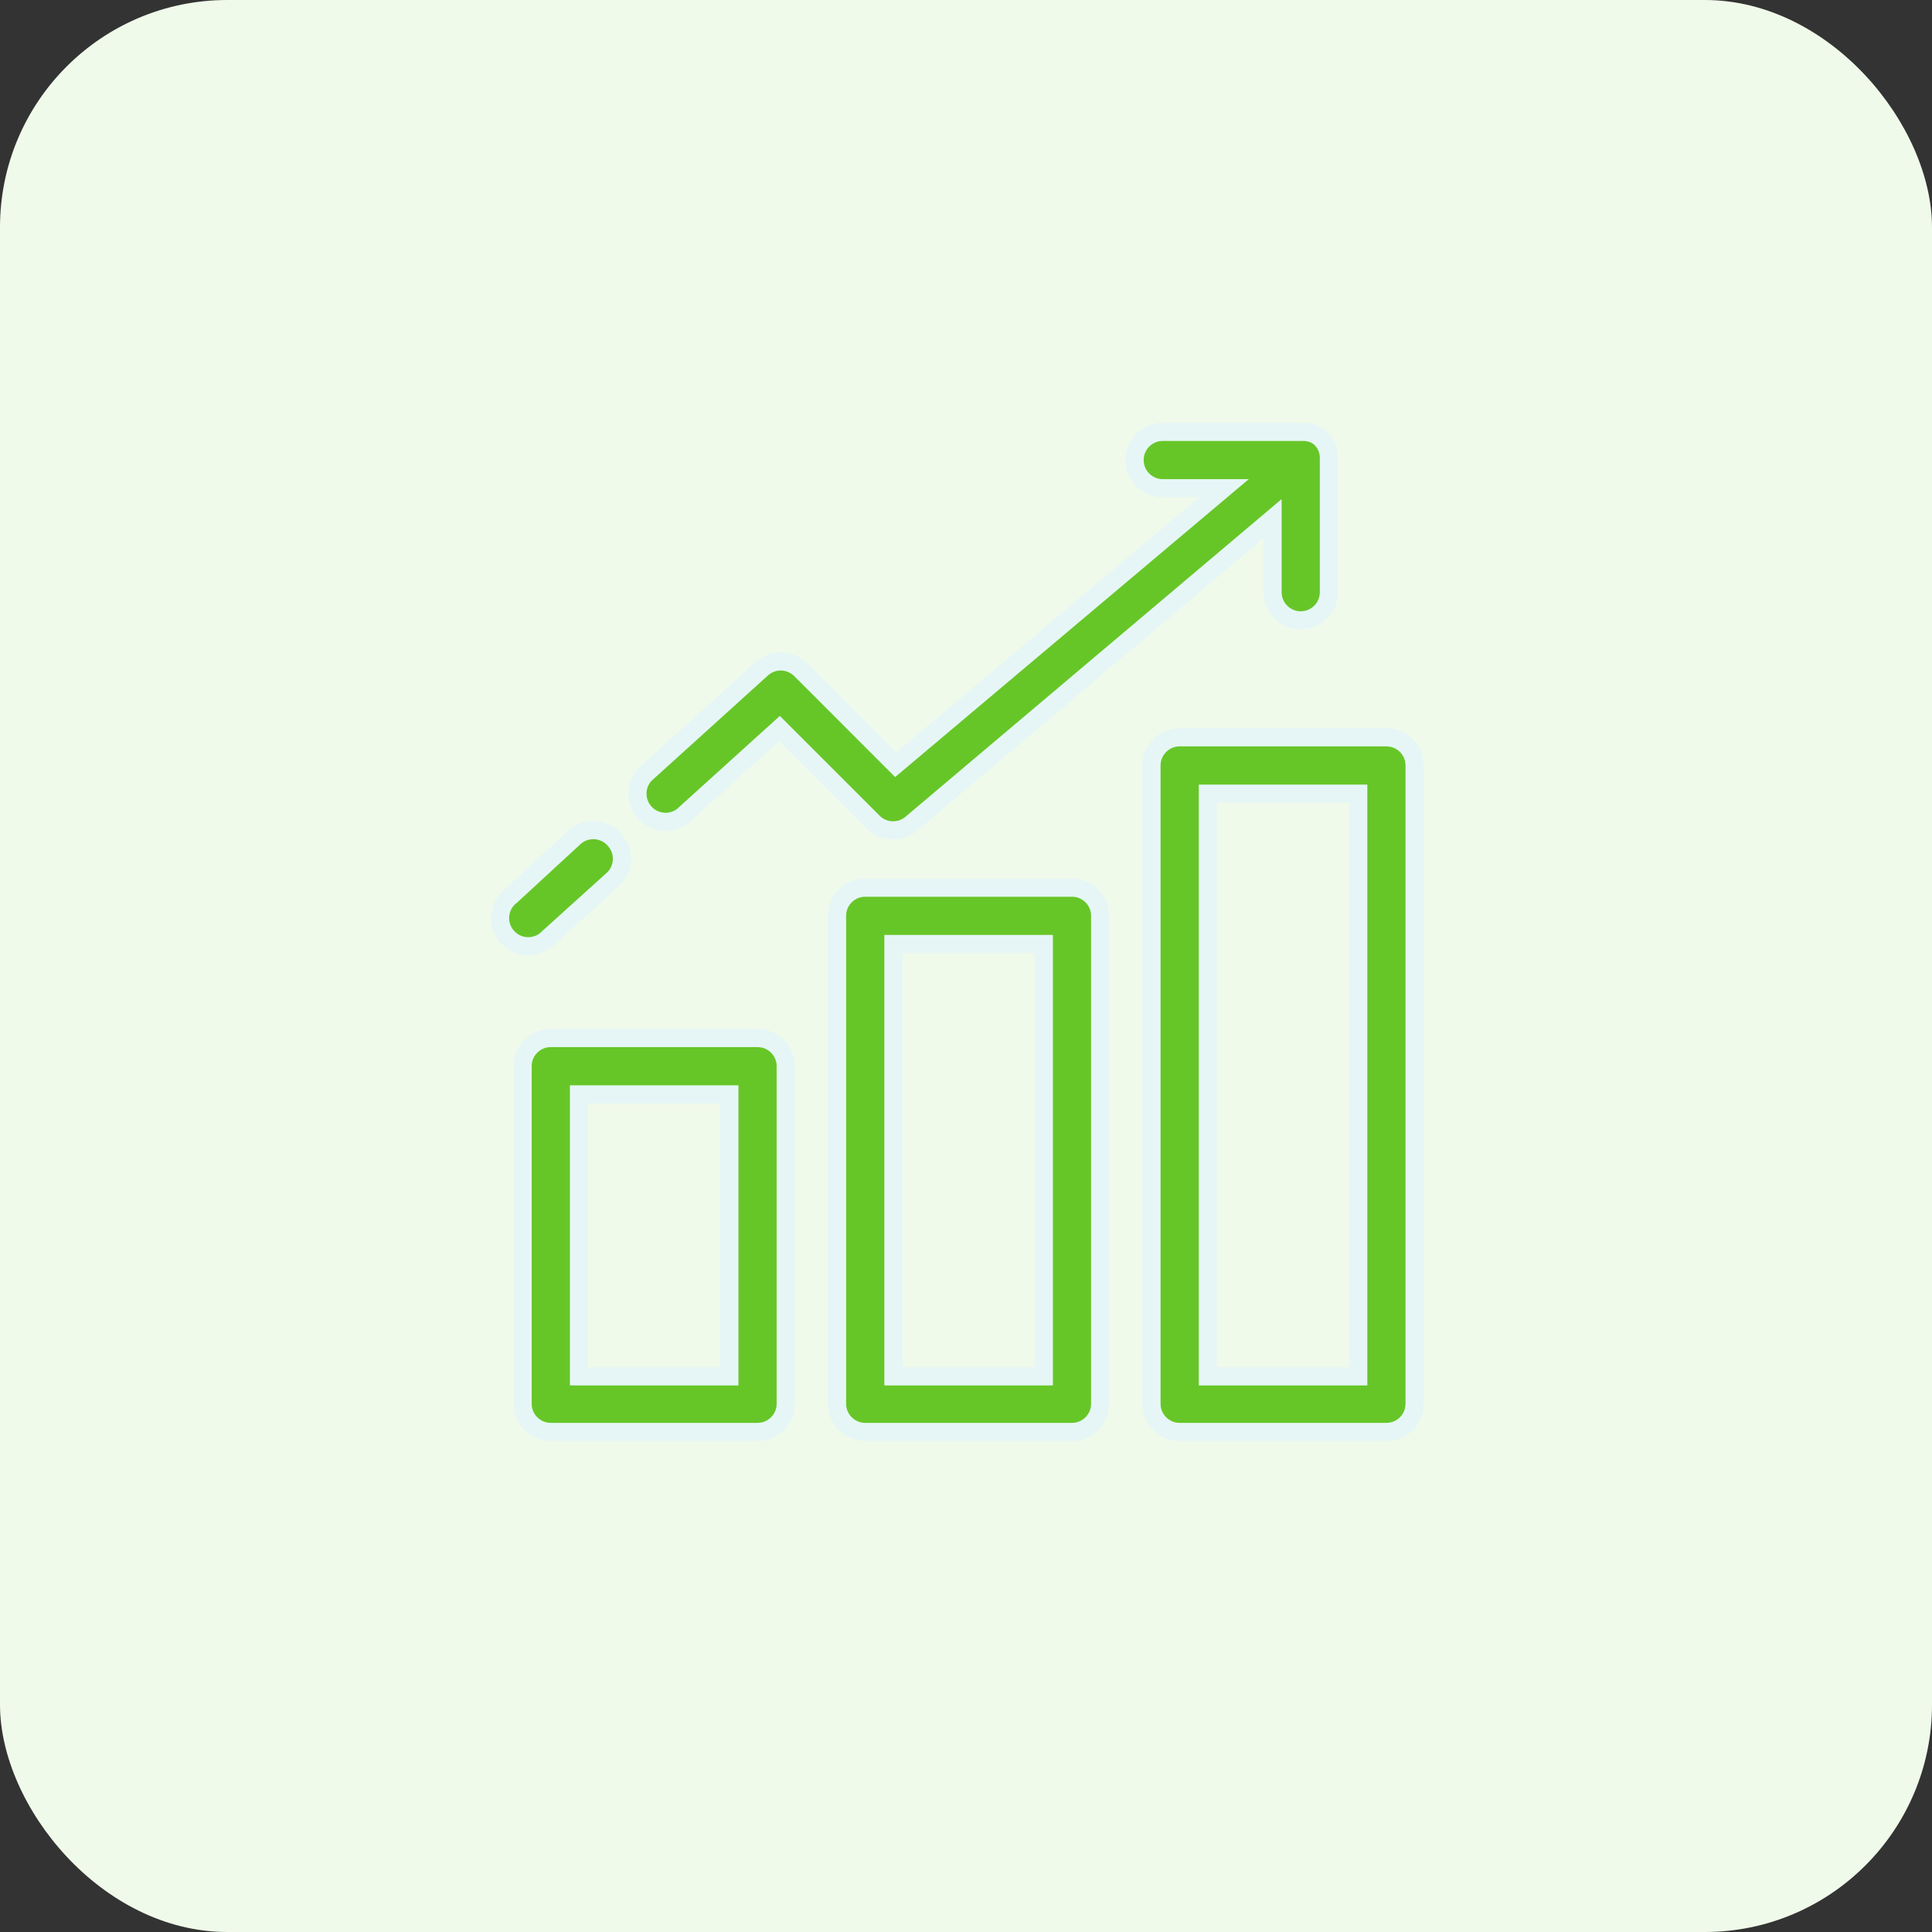 <?xml version="1.0" encoding="UTF-8"?>
<svg xmlns="http://www.w3.org/2000/svg" width="85" height="85" viewBox="0 0 85 85" fill="none">
  <rect x="0" y="0" width="85" height="85" fill="#333333" stroke="none"/>
  <rect width="85" height="85" rx="10" fill="#F0FAEA"></rect>
  <path d="M33.328 45.668H24.232C23.56 45.668 23.01 46.203 22.992 46.875V61.76C22.992 62.444 23.548 63 24.232 63H33.328C34.013 63 34.569 62.444 34.569 61.76V46.875C34.551 46.203 34.001 45.668 33.328 45.668ZM32.088 60.552H25.473V48.149H32.088V60.552ZM47.163 39.053H38.067C37.394 39.053 36.844 39.588 36.826 40.26V61.76C36.826 62.444 37.382 63 38.067 63H47.163C47.847 63 48.403 62.444 48.403 61.76V40.26C48.385 39.588 47.835 39.053 47.163 39.053ZM45.922 60.552H39.307V41.533H45.922V60.552ZM60.997 32.437H51.901C51.216 32.437 50.66 32.993 50.66 33.678V61.76C50.66 62.444 51.216 63 51.901 63H60.997C61.682 63 62.237 62.444 62.237 61.76V33.645C62.219 32.972 61.669 32.437 60.997 32.437ZM59.757 60.552H53.141V34.918H59.757V60.552ZM27.044 36.952C27.503 37.461 27.463 38.245 26.955 38.705C26.954 38.705 26.954 38.705 26.953 38.705L24.15 41.236C23.683 41.738 22.899 41.767 22.397 41.301C21.895 40.835 21.865 40.05 22.331 39.548C22.382 39.493 22.436 39.445 22.496 39.4L25.25 36.861C25.747 36.39 26.531 36.41 27.003 36.907C27.017 36.922 27.031 36.937 27.044 36.952ZM57.342 19H51.157C50.472 19 49.916 19.556 49.917 20.241C49.917 20.926 50.472 21.481 51.157 21.481H53.844L39.406 33.645L35.222 29.46C34.755 28.997 34.007 28.979 33.519 29.419L28.375 34.075C27.909 34.577 27.939 35.361 28.441 35.828C28.881 36.236 29.549 36.271 30.029 35.91L34.296 32.049L38.431 36.183C38.885 36.624 39.596 36.652 40.084 36.249L55.986 22.82V26.054C55.986 26.738 56.541 27.294 57.226 27.294C57.911 27.294 58.467 26.738 58.467 26.054V20.141C58.467 19.584 58.073 19 57.342 19Z" fill="#67C627" stroke="#E6F6F6" stroke-width="0.8"></path>
</svg>
